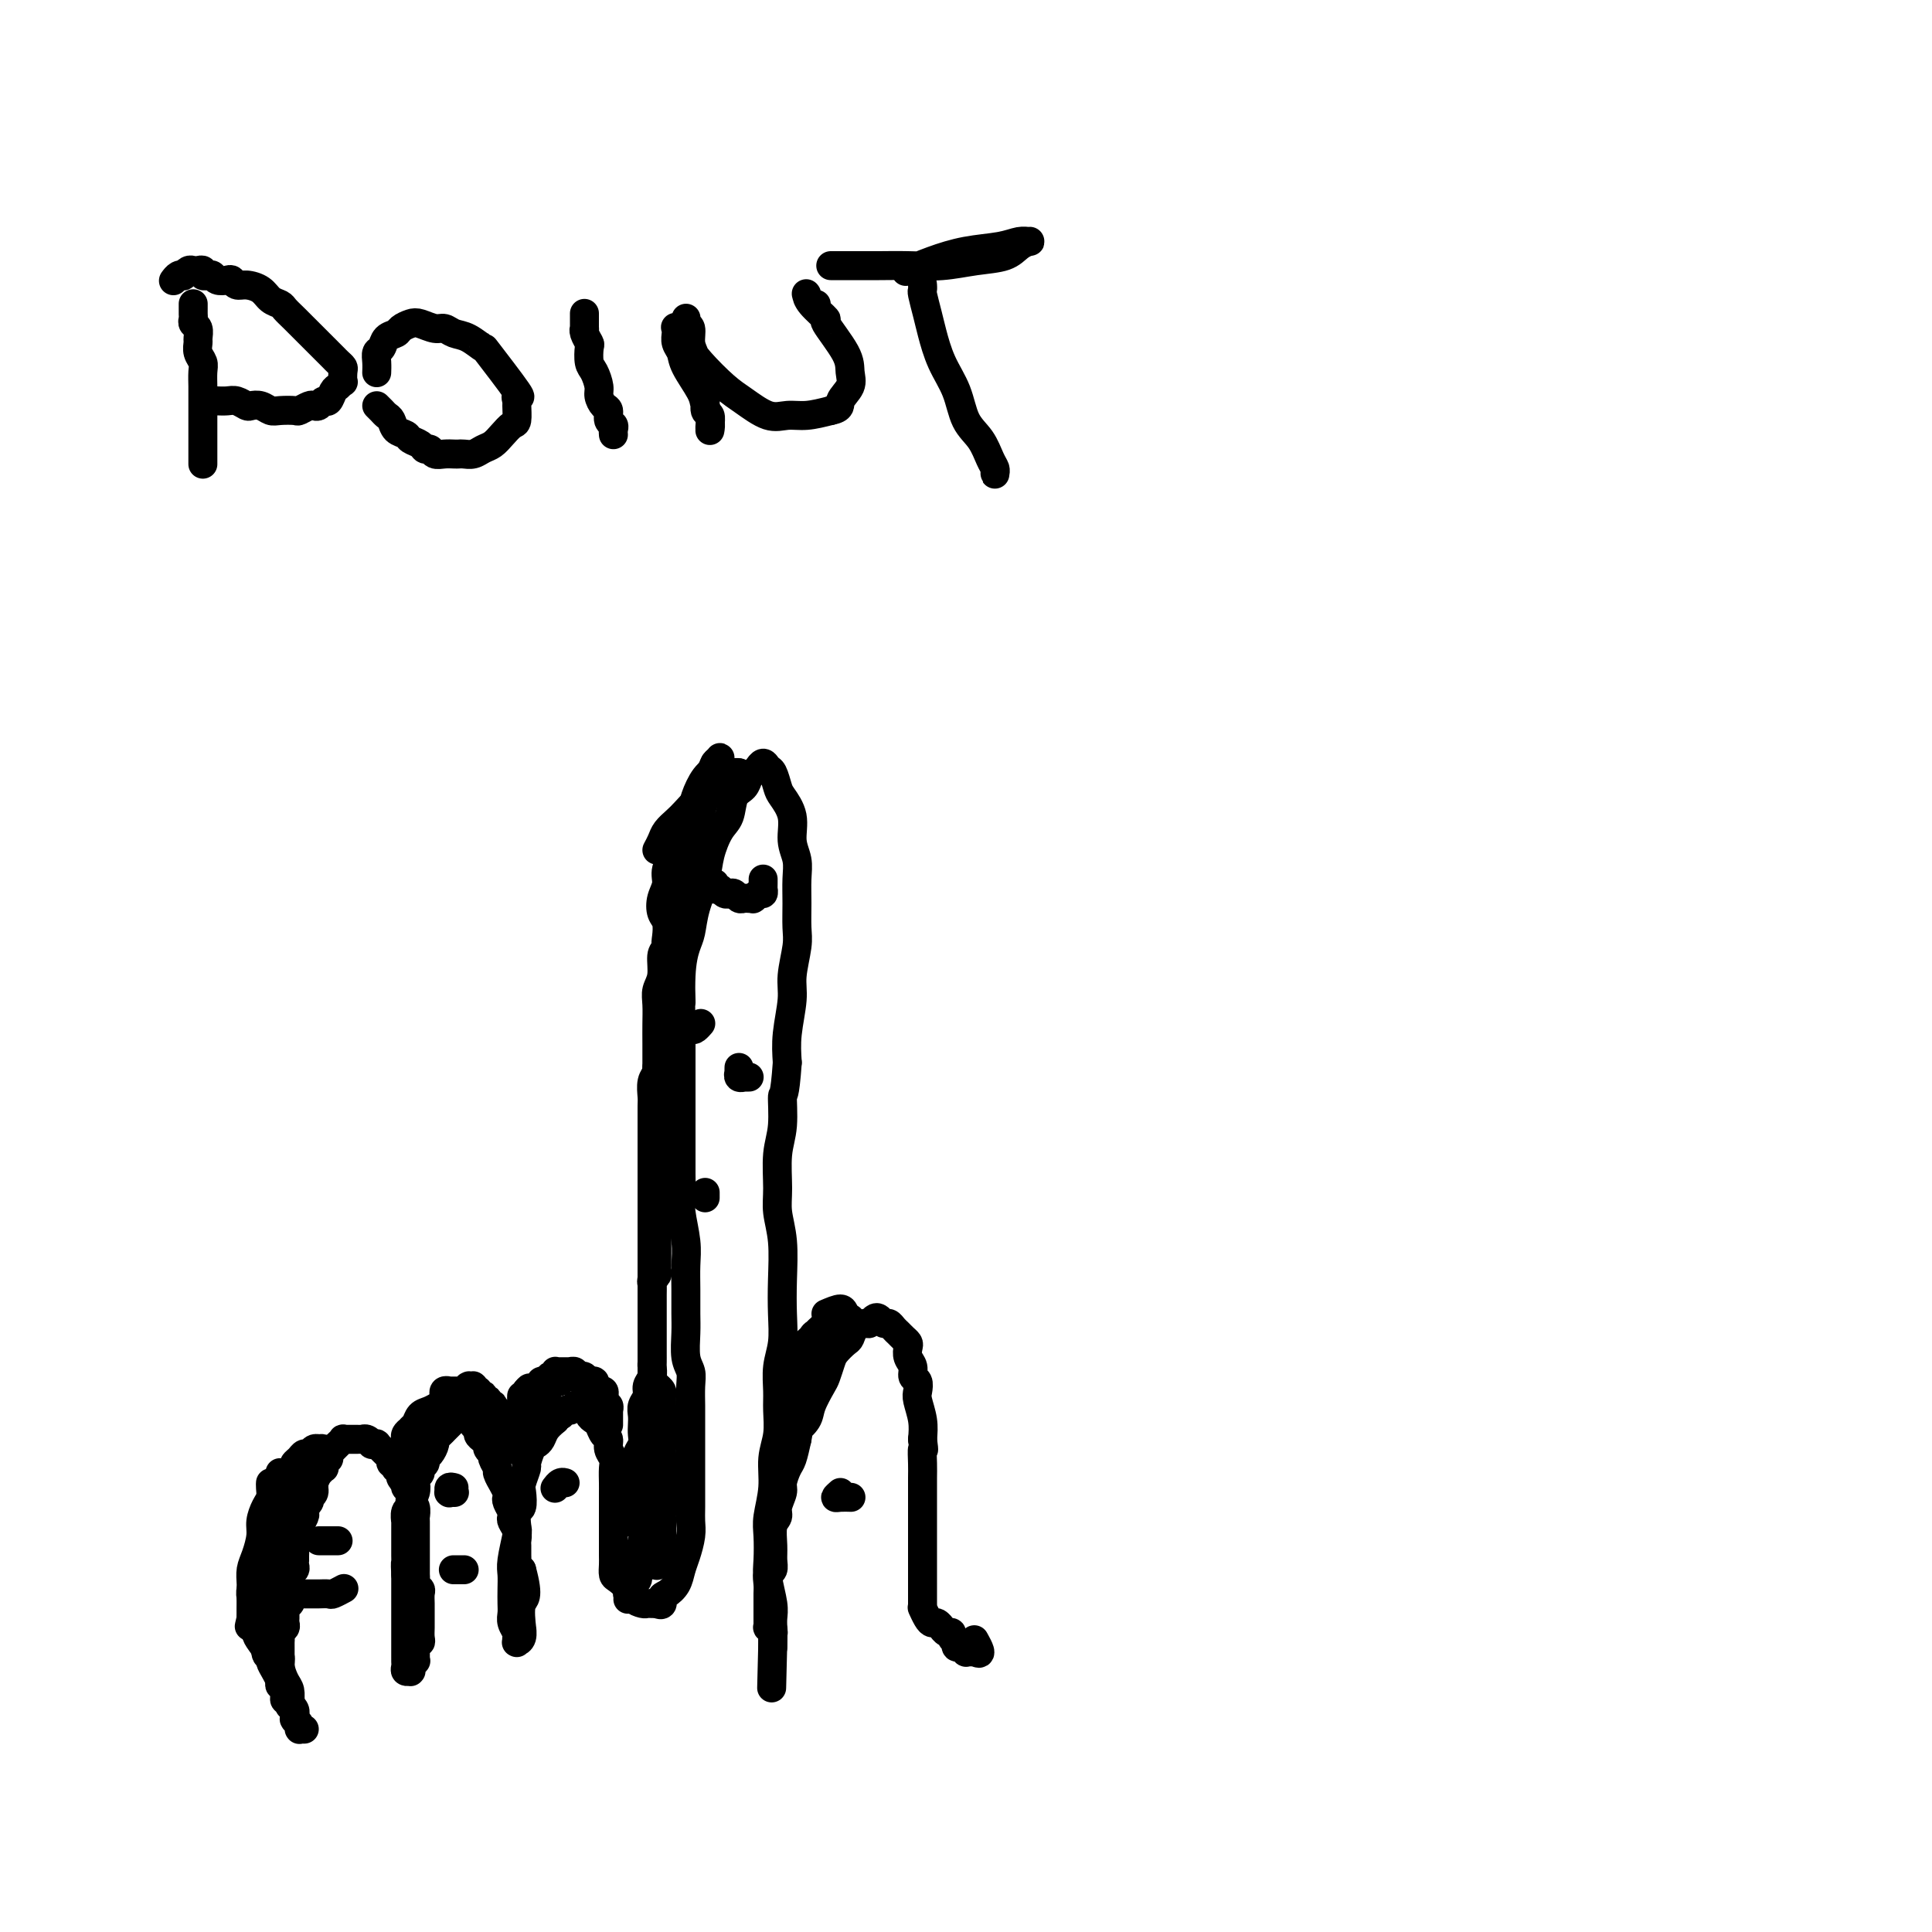 <svg viewBox='0 0 400 400' version='1.1' xmlns='http://www.w3.org/2000/svg' xmlns:xlink='http://www.w3.org/1999/xlink'><g fill='none' stroke='#000000' stroke-width='6' stroke-linecap='round' stroke-linejoin='round'><path d='M63,358c-0.425,0.006 -0.850,0.012 -1,0c-0.150,-0.012 -0.026,-0.042 0,0c0.026,0.042 -0.046,0.156 0,0c0.046,-0.156 0.208,-0.582 0,-1c-0.208,-0.418 -0.788,-0.829 -1,-1c-0.212,-0.171 -0.056,-0.101 0,0c0.056,0.101 0.011,0.233 0,0c-0.011,-0.233 0.011,-0.832 0,-1c-0.011,-0.168 -0.054,0.095 0,0c0.054,-0.095 0.207,-0.546 0,-1c-0.207,-0.454 -0.773,-0.909 -1,-1c-0.227,-0.091 -0.114,0.183 0,0c0.114,-0.183 0.228,-0.824 0,-1c-0.228,-0.176 -0.797,0.111 -1,0c-0.203,-0.111 -0.040,-0.621 0,-1c0.040,-0.379 -0.042,-0.627 0,-1c0.042,-0.373 0.207,-0.869 0,-1c-0.207,-0.131 -0.788,0.105 -1,0c-0.212,-0.105 -0.057,-0.549 0,-1c0.057,-0.451 0.015,-0.909 0,-1c-0.015,-0.091 -0.004,0.187 0,0c0.004,-0.187 0.001,-0.837 0,-1c-0.001,-0.163 -0.000,0.163 0,0c0.000,-0.163 0.000,-0.813 0,-1c-0.000,-0.187 -0.000,0.091 0,0c0.000,-0.091 0.000,-0.550 0,-1c-0.000,-0.450 0.000,-0.890 0,-1c-0.000,-0.110 -0.000,0.111 0,0c0.000,-0.111 0.000,-0.555 0,-1c-0.000,-0.445 -0.001,-0.893 0,-1c0.001,-0.107 0.004,0.126 0,0c-0.004,-0.126 -0.015,-0.611 0,-1c0.015,-0.389 0.057,-0.682 0,-1c-0.057,-0.318 -0.211,-0.663 0,-1c0.211,-0.337 0.789,-0.667 1,-1c0.211,-0.333 0.056,-0.667 0,-1c-0.056,-0.333 -0.011,-0.663 0,-1c0.011,-0.337 -0.011,-0.682 0,-1c0.011,-0.318 0.056,-0.610 0,-1c-0.056,-0.390 -0.211,-0.878 0,-1c0.211,-0.122 0.789,0.121 1,0c0.211,-0.121 0.057,-0.606 0,-1c-0.057,-0.394 -0.015,-0.697 0,-1c0.015,-0.303 0.003,-0.606 0,-1c-0.003,-0.394 0.003,-0.879 0,-1c-0.003,-0.121 -0.015,0.123 0,0c0.015,-0.123 0.057,-0.611 0,-1c-0.057,-0.389 -0.211,-0.678 0,-1c0.211,-0.322 0.789,-0.678 1,-1c0.211,-0.322 0.057,-0.611 0,-1c-0.057,-0.389 -0.016,-0.878 0,-1c0.016,-0.122 0.007,0.122 0,0c-0.007,-0.122 -0.012,-0.610 0,-1c0.012,-0.390 0.042,-0.682 0,-1c-0.042,-0.318 -0.155,-0.662 0,-1c0.155,-0.338 0.577,-0.669 1,-1'/><path d='M62,319c0.620,-4.285 0.170,-0.997 0,0c-0.170,0.997 -0.059,-0.296 0,-1c0.059,-0.704 0.067,-0.819 0,-1c-0.067,-0.181 -0.211,-0.430 0,-1c0.211,-0.570 0.775,-1.463 1,-2c0.225,-0.537 0.112,-0.718 0,-1c-0.112,-0.282 -0.222,-0.666 0,-1c0.222,-0.334 0.776,-0.617 1,-1c0.224,-0.383 0.117,-0.867 0,-1c-0.117,-0.133 -0.242,0.085 0,0c0.242,-0.085 0.853,-0.472 1,-1c0.147,-0.528 -0.171,-1.199 0,-2c0.171,-0.801 0.829,-1.734 1,-2c0.171,-0.266 -0.147,0.135 0,0c0.147,-0.135 0.757,-0.806 1,-1c0.243,-0.194 0.118,0.087 0,0c-0.118,-0.087 -0.229,-0.544 0,-1c0.229,-0.456 0.797,-0.910 1,-1c0.203,-0.090 0.041,0.186 0,0c-0.041,-0.186 0.041,-0.833 0,-1c-0.041,-0.167 -0.203,0.148 0,0c0.203,-0.148 0.773,-0.758 1,-1c0.227,-0.242 0.112,-0.116 0,0c-0.112,0.116 -0.222,0.224 0,0c0.222,-0.224 0.776,-0.778 1,-1c0.224,-0.222 0.117,-0.112 0,0c-0.117,0.112 -0.242,0.226 0,0c0.242,-0.226 0.853,-0.793 1,-1c0.147,-0.207 -0.171,-0.056 0,0c0.171,0.056 0.830,0.015 1,0c0.170,-0.015 -0.148,-0.004 0,0c0.148,0.004 0.762,0.001 1,0c0.238,-0.001 0.102,0.000 0,0c-0.102,-0.000 -0.168,-0.001 0,0c0.168,0.001 0.571,0.004 1,0c0.429,-0.004 0.884,-0.015 1,0c0.116,0.015 -0.109,0.057 0,0c0.109,-0.057 0.550,-0.212 1,0c0.450,0.212 0.909,0.793 1,1c0.091,0.207 -0.187,0.040 0,0c0.187,-0.040 0.839,0.046 1,0c0.161,-0.046 -0.168,-0.224 0,0c0.168,0.224 0.833,0.849 1,1c0.167,0.151 -0.165,-0.171 0,0c0.165,0.171 0.828,0.834 1,1c0.172,0.166 -0.146,-0.167 0,0c0.146,0.167 0.757,0.833 1,1c0.243,0.167 0.117,-0.167 0,0c-0.117,0.167 -0.224,0.833 0,1c0.224,0.167 0.778,-0.166 1,0c0.222,0.166 0.111,0.832 0,1c-0.111,0.168 -0.222,-0.161 0,0c0.222,0.161 0.778,0.813 1,1c0.222,0.187 0.111,-0.090 0,0c-0.111,0.090 -0.223,0.546 0,1c0.223,0.454 0.781,0.905 1,1c0.219,0.095 0.097,-0.167 0,0c-0.097,0.167 -0.171,0.762 0,1c0.171,0.238 0.585,0.119 1,0'/><path d='M85,308c1.393,1.786 0.377,1.251 0,1c-0.377,-0.251 -0.115,-0.217 0,0c0.115,0.217 0.083,0.618 0,1c-0.083,0.382 -0.219,0.747 0,1c0.219,0.253 0.791,0.395 1,1c0.209,0.605 0.056,1.672 0,2c-0.056,0.328 -0.015,-0.082 0,0c0.015,0.082 0.004,0.656 0,1c-0.004,0.344 -0.001,0.459 0,1c0.001,0.541 0.000,1.507 0,2c-0.000,0.493 -0.000,0.513 0,1c0.000,0.487 0.000,1.440 0,2c-0.000,0.560 -0.000,0.727 0,1c0.000,0.273 0.000,0.650 0,1c-0.000,0.350 -0.001,0.671 0,1c0.001,0.329 0.004,0.666 0,1c-0.004,0.334 -0.015,0.666 0,1c0.015,0.334 0.057,0.671 0,1c-0.057,0.329 -0.211,0.652 0,1c0.211,0.348 0.789,0.723 1,1c0.211,0.277 0.057,0.455 0,1c-0.057,0.545 -0.015,1.456 0,2c0.015,0.544 0.004,0.722 0,1c-0.004,0.278 -0.001,0.655 0,1c0.001,0.345 0.001,0.657 0,1c-0.001,0.343 -0.004,0.718 0,1c0.004,0.282 0.015,0.471 0,1c-0.015,0.529 -0.057,1.400 0,2c0.057,0.600 0.211,0.931 0,1c-0.211,0.069 -0.789,-0.122 -1,0c-0.211,0.122 -0.057,0.558 0,1c0.057,0.442 0.015,0.889 0,1c-0.015,0.111 -0.003,-0.115 0,0c0.003,0.115 -0.003,0.571 0,1c0.003,0.429 0.015,0.832 0,1c-0.015,0.168 -0.057,0.101 0,0c0.057,-0.101 0.211,-0.237 0,0c-0.211,0.237 -0.789,0.848 -1,1c-0.211,0.152 -0.057,-0.155 0,0c0.057,0.155 0.015,0.774 0,1c-0.015,0.226 -0.003,0.060 0,0c0.003,-0.060 -0.003,-0.015 0,0c0.003,0.015 0.015,0.001 0,0c-0.015,-0.001 -0.057,0.011 0,0c0.057,-0.011 0.211,-0.044 0,0c-0.211,0.044 -0.789,0.166 -1,0c-0.211,-0.166 -0.057,-0.621 0,-1c0.057,-0.379 0.015,-0.682 0,-1c-0.015,-0.318 -0.004,-0.653 0,-1c0.004,-0.347 0.001,-0.708 0,-1c-0.001,-0.292 -0.000,-0.515 0,-1c0.000,-0.485 0.000,-1.232 0,-2c-0.000,-0.768 -0.000,-1.555 0,-2c0.000,-0.445 0.000,-0.546 0,-1c-0.000,-0.454 -0.000,-1.260 0,-2c0.000,-0.740 0.000,-1.415 0,-2c-0.000,-0.585 -0.000,-1.081 0,-2c0.000,-0.919 0.000,-2.263 0,-3c-0.000,-0.737 -0.000,-0.869 0,-1'/><path d='M84,326c-0.155,-3.295 -0.041,-2.033 0,-2c0.041,0.033 0.011,-1.162 0,-2c-0.011,-0.838 -0.003,-1.319 0,-2c0.003,-0.681 -0.000,-1.562 0,-2c0.000,-0.438 0.004,-0.431 0,-1c-0.004,-0.569 -0.015,-1.712 0,-2c0.015,-0.288 0.056,0.278 0,0c-0.056,-0.278 -0.207,-1.401 0,-2c0.207,-0.599 0.774,-0.675 1,-1c0.226,-0.325 0.112,-0.899 0,-1c-0.112,-0.101 -0.222,0.271 0,0c0.222,-0.271 0.776,-1.186 1,-2c0.224,-0.814 0.116,-1.527 0,-2c-0.116,-0.473 -0.242,-0.704 0,-1c0.242,-0.296 0.852,-0.656 1,-1c0.148,-0.344 -0.167,-0.673 0,-1c0.167,-0.327 0.814,-0.651 1,-1c0.186,-0.349 -0.091,-0.723 0,-1c0.091,-0.277 0.550,-0.456 1,-1c0.450,-0.544 0.890,-1.451 1,-2c0.110,-0.549 -0.112,-0.738 0,-1c0.112,-0.262 0.556,-0.596 1,-1c0.444,-0.404 0.888,-0.878 1,-1c0.112,-0.122 -0.110,0.107 0,0c0.110,-0.107 0.550,-0.551 1,-1c0.450,-0.449 0.909,-0.905 1,-1c0.091,-0.095 -0.187,0.171 0,0c0.187,-0.171 0.838,-0.777 1,-1c0.162,-0.223 -0.167,-0.061 0,0c0.167,0.061 0.828,0.020 1,0c0.172,-0.020 -0.146,-0.020 0,0c0.146,0.020 0.756,0.061 1,0c0.244,-0.061 0.122,-0.224 0,0c-0.122,0.224 -0.244,0.833 0,1c0.244,0.167 0.853,-0.110 1,0c0.147,0.110 -0.167,0.607 0,1c0.167,0.393 0.814,0.683 1,1c0.186,0.317 -0.090,0.663 0,1c0.090,0.337 0.545,0.667 1,1c0.455,0.333 0.911,0.671 1,1c0.089,0.329 -0.187,0.650 0,1c0.187,0.350 0.839,0.729 1,1c0.161,0.271 -0.168,0.435 0,1c0.168,0.565 0.833,1.531 1,2c0.167,0.469 -0.165,0.440 0,1c0.165,0.560 0.828,1.707 1,2c0.172,0.293 -0.146,-0.269 0,0c0.146,0.269 0.757,1.367 1,2c0.243,0.633 0.117,0.799 0,1c-0.117,0.201 -0.224,0.438 0,1c0.224,0.562 0.778,1.450 1,2c0.222,0.550 0.112,0.762 0,1c-0.112,0.238 -0.226,0.501 0,1c0.226,0.499 0.793,1.233 1,2c0.207,0.767 0.055,1.568 0,2c-0.055,0.432 -0.012,0.497 0,1c0.012,0.503 -0.007,1.444 0,2c0.007,0.556 0.040,0.727 0,1c-0.040,0.273 -0.154,0.650 0,1c0.154,0.350 0.577,0.675 1,1'/><path d='M108,325c1.701,6.225 0.452,5.787 0,7c-0.452,1.213 -0.107,4.076 0,5c0.107,0.924 -0.024,-0.092 0,0c0.024,0.092 0.203,1.294 0,2c-0.203,0.706 -0.787,0.918 -1,1c-0.213,0.082 -0.056,0.034 0,0c0.056,-0.034 0.011,-0.053 0,0c-0.011,0.053 0.011,0.180 0,0c-0.011,-0.180 -0.056,-0.666 0,-1c0.056,-0.334 0.211,-0.515 0,-1c-0.211,-0.485 -0.788,-1.274 -1,-2c-0.212,-0.726 -0.058,-1.388 0,-2c0.058,-0.612 0.019,-1.173 0,-2c-0.019,-0.827 -0.019,-1.921 0,-3c0.019,-1.079 0.057,-2.142 0,-3c-0.057,-0.858 -0.208,-1.509 0,-3c0.208,-1.491 0.774,-3.821 1,-5c0.226,-1.179 0.112,-1.206 0,-2c-0.112,-0.794 -0.222,-2.353 0,-3c0.222,-0.647 0.777,-0.381 1,-1c0.223,-0.619 0.115,-2.124 0,-3c-0.115,-0.876 -0.238,-1.124 0,-2c0.238,-0.876 0.838,-2.381 1,-3c0.162,-0.619 -0.112,-0.354 0,-1c0.112,-0.646 0.610,-2.203 1,-3c0.390,-0.797 0.672,-0.832 1,-1c0.328,-0.168 0.704,-0.468 1,-1c0.296,-0.532 0.513,-1.295 1,-2c0.487,-0.705 1.243,-1.353 2,-2'/><path d='M115,294c1.416,-3.101 0.957,-1.354 1,-1c0.043,0.354 0.589,-0.686 1,-1c0.411,-0.314 0.689,0.097 1,0c0.311,-0.097 0.657,-0.703 1,-1c0.343,-0.297 0.683,-0.287 1,0c0.317,0.287 0.610,0.849 1,1c0.390,0.151 0.878,-0.110 1,0c0.122,0.110 -0.121,0.592 0,1c0.121,0.408 0.606,0.742 1,1c0.394,0.258 0.698,0.439 1,1c0.302,0.561 0.603,1.500 1,2c0.397,0.500 0.891,0.560 1,1c0.109,0.440 -0.167,1.258 0,2c0.167,0.742 0.777,1.406 1,2c0.223,0.594 0.060,1.117 0,2c-0.060,0.883 -0.016,2.126 0,3c0.016,0.874 0.004,1.377 0,2c-0.004,0.623 -0.001,1.364 0,2c0.001,0.636 0.000,1.167 0,2c-0.000,0.833 -0.001,1.967 0,3c0.001,1.033 0.002,1.964 0,3c-0.002,1.036 -0.008,2.178 0,3c0.008,0.822 0.028,1.323 0,2c-0.028,0.677 -0.106,1.530 0,2c0.106,0.470 0.396,0.557 1,1c0.604,0.443 1.524,1.243 2,2c0.476,0.757 0.509,1.471 1,2c0.491,0.529 1.441,0.874 2,1c0.559,0.126 0.727,0.034 1,0c0.273,-0.034 0.649,-0.010 1,0c0.351,0.010 0.675,0.005 1,0'/><path d='M136,332c1.587,0.740 1.055,-0.408 1,-1c-0.055,-0.592 0.367,-0.626 1,-1c0.633,-0.374 1.476,-1.087 2,-2c0.524,-0.913 0.729,-2.027 1,-3c0.271,-0.973 0.609,-1.805 1,-3c0.391,-1.195 0.837,-2.752 1,-4c0.163,-1.248 0.044,-2.186 0,-3c-0.044,-0.814 -0.012,-1.503 0,-3c0.012,-1.497 0.003,-3.801 0,-5c-0.003,-1.199 -0.001,-1.292 0,-2c0.001,-0.708 -0.000,-2.030 0,-3c0.000,-0.970 0.001,-1.586 0,-3c-0.001,-1.414 -0.004,-3.626 0,-5c0.004,-1.374 0.015,-1.911 0,-3c-0.015,-1.089 -0.057,-2.730 0,-4c0.057,-1.270 0.211,-2.169 0,-3c-0.211,-0.831 -0.789,-1.593 -1,-3c-0.211,-1.407 -0.056,-3.459 0,-5c0.056,-1.541 0.011,-2.572 0,-4c-0.011,-1.428 0.011,-3.252 0,-5c-0.011,-1.748 -0.056,-3.418 0,-5c0.056,-1.582 0.211,-3.076 0,-5c-0.211,-1.924 -0.789,-4.278 -1,-6c-0.211,-1.722 -0.057,-2.812 0,-4c0.057,-1.188 0.015,-2.473 0,-4c-0.015,-1.527 -0.004,-3.296 0,-5c0.004,-1.704 0.001,-3.343 0,-5c-0.001,-1.657 -0.000,-3.331 0,-5c0.000,-1.669 0.000,-3.334 0,-5c-0.000,-1.666 -0.000,-3.333 0,-5c0.000,-1.667 0.000,-3.333 0,-5'/><path d='M141,213c-0.297,-17.388 -0.039,-8.358 0,-6c0.039,2.358 -0.140,-1.958 0,-5c0.140,-3.042 0.600,-4.812 1,-6c0.400,-1.188 0.740,-1.796 1,-3c0.260,-1.204 0.441,-3.006 1,-5c0.559,-1.994 1.497,-4.180 2,-6c0.503,-1.820 0.572,-3.274 1,-5c0.428,-1.726 1.214,-3.723 2,-5c0.786,-1.277 1.572,-1.833 2,-3c0.428,-1.167 0.497,-2.944 1,-4c0.503,-1.056 1.440,-1.392 2,-2c0.560,-0.608 0.741,-1.488 1,-2c0.259,-0.512 0.594,-0.655 1,-1c0.406,-0.345 0.882,-0.890 1,-1c0.118,-0.110 -0.123,0.215 0,0c0.123,-0.215 0.609,-0.971 1,-1c0.391,-0.029 0.687,0.669 1,1c0.313,0.331 0.643,0.297 1,1c0.357,0.703 0.740,2.144 1,3c0.260,0.856 0.395,1.126 1,2c0.605,0.874 1.679,2.350 2,4c0.321,1.650 -0.110,3.474 0,5c0.110,1.526 0.763,2.755 1,4c0.237,1.245 0.060,2.507 0,4c-0.060,1.493 -0.001,3.218 0,5c0.001,1.782 -0.056,3.619 0,5c0.056,1.381 0.225,2.304 0,4c-0.225,1.696 -0.844,4.166 -1,6c-0.156,1.834 0.150,3.032 0,5c-0.150,1.968 -0.757,4.705 -1,7c-0.243,2.295 -0.121,4.147 0,6'/><path d='M163,220c-0.552,7.790 -0.934,6.266 -1,7c-0.066,0.734 0.182,3.726 0,6c-0.182,2.274 -0.795,3.831 -1,6c-0.205,2.169 -0.003,4.949 0,7c0.003,2.051 -0.194,3.374 0,5c0.194,1.626 0.780,3.557 1,6c0.220,2.443 0.073,5.399 0,8c-0.073,2.601 -0.072,4.848 0,7c0.072,2.152 0.217,4.210 0,6c-0.217,1.790 -0.794,3.313 -1,5c-0.206,1.687 -0.040,3.537 0,5c0.040,1.463 -0.046,2.537 0,4c0.046,1.463 0.222,3.313 0,5c-0.222,1.687 -0.844,3.210 -1,5c-0.156,1.790 0.153,3.845 0,6c-0.153,2.155 -0.769,4.408 -1,6c-0.231,1.592 -0.076,2.524 0,4c0.076,1.476 0.073,3.498 0,5c-0.073,1.502 -0.216,2.486 0,4c0.216,1.514 0.790,3.558 1,5c0.210,1.442 0.056,2.280 0,3c-0.056,0.720 -0.015,1.321 0,2c0.015,0.679 0.004,1.436 0,2c-0.004,0.564 -0.001,0.936 0,1c0.001,0.064 0.000,-0.179 0,0c-0.000,0.179 -0.000,0.781 0,1c0.000,0.219 0.000,0.056 0,0c-0.000,-0.056 -0.000,-0.005 0,0c0.000,0.005 0.000,-0.037 0,0c-0.000,0.037 -0.000,0.153 0,0c0.000,-0.153 0.000,-0.577 0,-1'/><path d='M160,340c-0.464,18.564 -0.124,4.975 0,0c0.124,-4.975 0.033,-1.337 0,0c-0.033,1.337 -0.009,0.373 0,0c0.009,-0.373 0.002,-0.157 0,0c-0.002,0.157 0.000,0.253 0,0c-0.000,-0.253 -0.004,-0.856 0,-1c0.004,-0.144 0.015,0.173 0,0c-0.015,-0.173 -0.057,-0.834 0,-1c0.057,-0.166 0.211,0.163 0,0c-0.211,-0.163 -0.789,-0.816 -1,-1c-0.211,-0.184 -0.057,0.103 0,0c0.057,-0.103 0.015,-0.594 0,-1c-0.015,-0.406 -0.004,-0.727 0,-1c0.004,-0.273 -0.000,-0.497 0,-1c0.000,-0.503 0.004,-1.286 0,-2c-0.004,-0.714 -0.015,-1.360 0,-2c0.015,-0.640 0.057,-1.275 0,-2c-0.057,-0.725 -0.212,-1.538 0,-2c0.212,-0.462 0.793,-0.571 1,-1c0.207,-0.429 0.040,-1.178 0,-2c-0.040,-0.822 0.046,-1.719 0,-3c-0.046,-1.281 -0.223,-2.947 0,-4c0.223,-1.053 0.847,-1.494 1,-2c0.153,-0.506 -0.166,-1.079 0,-2c0.166,-0.921 0.818,-2.192 1,-3c0.182,-0.808 -0.106,-1.155 0,-2c0.106,-0.845 0.605,-2.189 1,-3c0.395,-0.811 0.684,-1.089 1,-2c0.316,-0.911 0.658,-2.456 1,-4'/><path d='M165,298c0.661,-3.149 -0.188,-2.022 0,-2c0.188,0.022 1.413,-1.062 2,-2c0.587,-0.938 0.538,-1.732 1,-3c0.462,-1.268 1.437,-3.012 2,-4c0.563,-0.988 0.714,-1.219 1,-2c0.286,-0.781 0.705,-2.111 1,-3c0.295,-0.889 0.464,-1.339 1,-2c0.536,-0.661 1.439,-1.535 2,-2c0.561,-0.465 0.780,-0.520 1,-1c0.220,-0.480 0.440,-1.383 1,-2c0.560,-0.617 1.459,-0.946 2,-1c0.541,-0.054 0.722,0.167 1,0c0.278,-0.167 0.652,-0.721 1,-1c0.348,-0.279 0.671,-0.282 1,0c0.329,0.282 0.665,0.849 1,1c0.335,0.151 0.668,-0.114 1,0c0.332,0.114 0.664,0.607 1,1c0.336,0.393 0.677,0.686 1,1c0.323,0.314 0.626,0.650 1,1c0.374,0.350 0.817,0.714 1,1c0.183,0.286 0.105,0.496 0,1c-0.105,0.504 -0.238,1.304 0,2c0.238,0.696 0.847,1.287 1,2c0.153,0.713 -0.152,1.548 0,2c0.152,0.452 0.759,0.522 1,1c0.241,0.478 0.116,1.365 0,2c-0.116,0.635 -0.224,1.017 0,2c0.224,0.983 0.778,2.567 1,4c0.222,1.433 0.111,2.717 0,4'/><path d='M191,298c0.464,3.399 0.124,1.896 0,2c-0.124,0.104 -0.033,1.816 0,3c0.033,1.184 0.009,1.839 0,3c-0.009,1.161 -0.002,2.828 0,4c0.002,1.172 0.001,1.850 0,3c-0.001,1.150 -0.000,2.772 0,4c0.000,1.228 0.000,2.063 0,3c-0.000,0.937 -0.000,1.978 0,3c0.000,1.022 0.000,2.026 0,3c-0.000,0.974 -0.001,1.920 0,2c0.001,0.080 0.003,-0.704 0,0c-0.003,0.704 -0.012,2.897 0,4c0.012,1.103 0.044,1.118 0,1c-0.044,-0.118 -0.166,-0.367 0,0c0.166,0.367 0.618,1.351 1,2c0.382,0.649 0.693,0.962 1,1c0.307,0.038 0.608,-0.201 1,0c0.392,0.201 0.875,0.841 1,1c0.125,0.159 -0.106,-0.164 0,0c0.106,0.164 0.550,0.813 1,1c0.450,0.187 0.904,-0.090 1,0c0.096,0.090 -0.168,0.545 0,1c0.168,0.455 0.767,0.910 1,1c0.233,0.090 0.100,-0.186 0,0c-0.100,0.186 -0.166,0.835 0,1c0.166,0.165 0.566,-0.152 1,0c0.434,0.152 0.904,0.773 1,1c0.096,0.227 -0.180,0.061 0,0c0.180,-0.061 0.818,-0.016 1,0c0.182,0.016 -0.091,0.005 0,0c0.091,-0.005 0.545,-0.002 1,0'/><path d='M202,342c1.711,1.111 0.489,-1.111 0,-2c-0.489,-0.889 -0.244,-0.444 0,0'/><path d='M147,183c0.423,0.002 0.846,0.004 1,0c0.154,-0.004 0.040,-0.015 0,0c-0.040,0.015 -0.007,0.057 0,0c0.007,-0.057 -0.012,-0.211 0,0c0.012,0.211 0.056,0.789 0,1c-0.056,0.211 -0.212,0.056 0,0c0.212,-0.056 0.792,-0.011 1,0c0.208,0.011 0.045,-0.011 0,0c-0.045,0.011 0.029,0.054 0,0c-0.029,-0.054 -0.163,-0.207 0,0c0.163,0.207 0.621,0.773 1,1c0.379,0.227 0.679,0.113 1,0c0.321,-0.113 0.664,-0.226 1,0c0.336,0.226 0.665,0.792 1,1c0.335,0.208 0.678,0.057 1,0c0.322,-0.057 0.625,-0.019 1,0c0.375,0.019 0.822,0.020 1,0c0.178,-0.020 0.086,-0.062 0,0c-0.086,0.062 -0.167,0.228 0,0c0.167,-0.228 0.581,-0.848 1,-1c0.419,-0.152 0.844,0.166 1,0c0.156,-0.166 0.042,-0.815 0,-1c-0.042,-0.185 -0.011,0.094 0,0c0.011,-0.094 0.003,-0.561 0,-1c-0.003,-0.439 -0.001,-0.850 0,-1c0.001,-0.150 0.000,-0.040 0,0c-0.000,0.040 -0.000,0.011 0,0c0.000,-0.011 0.000,-0.003 0,0c-0.000,0.003 -0.000,0.001 0,0c0.000,-0.001 0.000,-0.000 0,0c-0.000,0.000 -0.000,0.000 0,0'/><path d='M66,319c0.332,0.000 0.663,0.000 1,0c0.337,0.000 0.679,0.000 1,0c0.321,0.000 0.622,-0.000 1,0c0.378,0.000 0.833,0.000 1,0c0.167,0.000 0.045,0.000 0,0c-0.045,0.000 -0.013,0.000 0,0c0.013,0.000 0.006,0.000 0,0'/><path d='M63,330c0.325,0.001 0.649,0.001 1,0c0.351,-0.001 0.728,-0.004 1,0c0.272,0.004 0.437,0.015 1,0c0.563,-0.015 1.522,-0.056 2,0c0.478,0.056 0.475,0.207 1,0c0.525,-0.207 1.579,-0.774 2,-1c0.421,-0.226 0.211,-0.113 0,0'/><path d='M94,308c-0.423,-0.113 -0.846,-0.226 -1,0c-0.154,0.226 -0.037,0.793 0,1c0.037,0.207 -0.004,0.056 0,0c0.004,-0.056 0.054,-0.015 0,0c-0.054,0.015 -0.210,0.004 0,0c0.210,-0.004 0.787,-0.001 1,0c0.213,0.001 0.061,0.000 0,0c-0.061,-0.000 -0.030,-0.000 0,0'/><path d='M94,325c-0.121,0.000 -0.243,0.000 0,0c0.243,0.000 0.850,0.000 1,0c0.150,0.000 -0.156,0.000 0,0c0.156,0.000 0.773,0.000 1,0c0.227,0.000 0.065,0.000 0,0c-0.065,0.000 -0.032,0.000 0,0'/><path d='M115,308c-0.083,0.113 -0.166,0.226 0,0c0.166,-0.226 0.581,-0.793 1,-1c0.419,-0.207 0.844,-0.056 1,0c0.156,0.056 0.045,0.016 0,0c-0.045,-0.016 -0.022,-0.008 0,0'/><path d='M174,309c-0.475,0.423 -0.951,0.845 -1,1c-0.049,0.155 0.327,0.041 1,0c0.673,-0.041 1.643,-0.011 2,0c0.357,0.011 0.102,0.003 0,0c-0.102,-0.003 -0.051,-0.002 0,0'/><path d='M142,212c0.024,0.028 0.049,0.056 0,0c-0.049,-0.056 -0.171,-0.197 0,0c0.171,0.197 0.633,0.733 1,1c0.367,0.267 0.637,0.264 1,0c0.363,-0.264 0.818,-0.790 1,-1c0.182,-0.210 0.091,-0.105 0,0'/><path d='M153,221c-0.009,0.453 -0.017,0.906 0,1c0.017,0.094 0.061,-0.171 0,0c-0.061,0.171 -0.227,0.778 0,1c0.227,0.222 0.845,0.060 1,0c0.155,-0.060 -0.154,-0.016 0,0c0.154,0.016 0.772,0.004 1,0c0.228,-0.004 0.065,-0.001 0,0c-0.065,0.001 -0.033,0.001 0,0'/><path d='M146,247c0.000,0.533 0.000,1.067 0,1c0.000,-0.067 0.000,-0.733 0,-1c0.000,-0.267 0.000,-0.133 0,0'/><path d='M40,63c-0.000,0.032 -0.000,0.064 0,0c0.000,-0.064 0.000,-0.225 0,0c-0.000,0.225 -0.001,0.834 0,1c0.001,0.166 0.004,-0.111 0,0c-0.004,0.111 -0.015,0.611 0,1c0.015,0.389 0.057,0.667 0,1c-0.057,0.333 -0.212,0.722 0,1c0.212,0.278 0.793,0.445 1,1c0.207,0.555 0.041,1.499 0,2c-0.041,0.501 0.041,0.561 0,1c-0.041,0.439 -0.207,1.258 0,2c0.207,0.742 0.788,1.406 1,2c0.212,0.594 0.057,1.119 0,2c-0.057,0.881 -0.015,2.119 0,3c0.015,0.881 0.004,1.406 0,2c-0.004,0.594 -0.001,1.259 0,2c0.001,0.741 0.000,1.560 0,2c-0.000,0.440 -0.000,0.503 0,1c0.000,0.497 0.000,1.428 0,2c-0.000,0.572 -0.000,0.784 0,1c0.000,0.216 0.000,0.435 0,1c-0.000,0.565 -0.000,1.476 0,2c0.000,0.524 0.000,0.662 0,1c-0.000,0.338 -0.000,0.875 0,1c0.000,0.125 0.000,-0.162 0,0c-0.000,0.162 -0.000,0.774 0,1c0.000,0.226 0.000,0.064 0,0c-0.000,-0.064 -0.000,-0.032 0,0'/><path d='M36,58c-0.081,0.111 -0.162,0.222 0,0c0.162,-0.222 0.568,-0.778 1,-1c0.432,-0.222 0.889,-0.112 1,0c0.111,0.112 -0.124,0.225 0,0c0.124,-0.225 0.607,-0.789 1,-1c0.393,-0.211 0.697,-0.070 1,0c0.303,0.070 0.606,0.070 1,0c0.394,-0.070 0.878,-0.211 1,0c0.122,0.211 -0.118,0.775 0,1c0.118,0.225 0.595,0.112 1,0c0.405,-0.112 0.738,-0.222 1,0c0.262,0.222 0.453,0.777 1,1c0.547,0.223 1.449,0.114 2,0c0.551,-0.114 0.752,-0.234 1,0c0.248,0.234 0.543,0.822 1,1c0.457,0.178 1.078,-0.055 2,0c0.922,0.055 2.147,0.398 3,1c0.853,0.602 1.334,1.463 2,2c0.666,0.537 1.516,0.749 2,1c0.484,0.251 0.602,0.539 1,1c0.398,0.461 1.076,1.093 2,2c0.924,0.907 2.093,2.088 3,3c0.907,0.912 1.552,1.554 2,2c0.448,0.446 0.698,0.697 1,1c0.302,0.303 0.655,0.657 1,1c0.345,0.343 0.681,0.674 1,1c0.319,0.326 0.622,0.647 1,1c0.378,0.353 0.830,0.739 1,1c0.170,0.261 0.057,0.397 0,1c-0.057,0.603 -0.057,1.672 0,2c0.057,0.328 0.170,-0.085 0,0c-0.170,0.085 -0.623,0.667 -1,1c-0.377,0.333 -0.679,0.415 -1,1c-0.321,0.585 -0.662,1.672 -1,2c-0.338,0.328 -0.672,-0.105 -1,0c-0.328,0.105 -0.649,0.746 -1,1c-0.351,0.254 -0.731,0.120 -1,0c-0.269,-0.120 -0.428,-0.227 -1,0c-0.572,0.227 -1.556,0.789 -2,1c-0.444,0.211 -0.346,0.070 -1,0c-0.654,-0.070 -2.058,-0.070 -3,0c-0.942,0.070 -1.421,0.211 -2,0c-0.579,-0.211 -1.257,-0.775 -2,-1c-0.743,-0.225 -1.551,-0.113 -2,0c-0.449,0.113 -0.540,0.226 -1,0c-0.460,-0.226 -1.290,-0.793 -2,-1c-0.710,-0.207 -1.301,-0.056 -2,0c-0.699,0.056 -1.508,0.015 -2,0c-0.492,-0.015 -0.668,-0.004 -1,0c-0.332,0.004 -0.821,0.001 -1,0c-0.179,-0.001 -0.048,-0.000 0,0c0.048,0.000 0.013,0.000 0,0c-0.013,-0.000 -0.003,-0.000 0,0c0.003,0.000 0.001,0.000 0,0c-0.001,-0.000 -0.000,-0.000 0,0'/><path d='M78,84c0.336,0.325 0.671,0.650 1,1c0.329,0.350 0.650,0.724 1,1c0.350,0.276 0.727,0.455 1,1c0.273,0.545 0.440,1.457 1,2c0.560,0.543 1.512,0.719 2,1c0.488,0.281 0.511,0.668 1,1c0.489,0.332 1.443,0.611 2,1c0.557,0.389 0.716,0.889 1,1c0.284,0.111 0.692,-0.166 1,0c0.308,0.166 0.515,0.776 1,1c0.485,0.224 1.246,0.061 2,0c0.754,-0.061 1.500,-0.019 2,0c0.500,0.019 0.753,0.017 1,0c0.247,-0.017 0.489,-0.049 1,0c0.511,0.049 1.292,0.177 2,0c0.708,-0.177 1.342,-0.661 2,-1c0.658,-0.339 1.339,-0.532 2,-1c0.661,-0.468 1.302,-1.210 2,-2c0.698,-0.790 1.453,-1.628 2,-2c0.547,-0.372 0.884,-0.278 1,-1c0.116,-0.722 0.009,-2.262 0,-3c-0.009,-0.738 0.081,-0.676 0,-1c-0.081,-0.324 -0.332,-1.036 0,-1c0.332,0.036 1.246,0.820 0,-1c-1.246,-1.820 -4.652,-6.243 -6,-8c-1.348,-1.757 -0.639,-0.848 -1,-1c-0.361,-0.152 -1.791,-1.365 -3,-2c-1.209,-0.635 -2.196,-0.693 -3,-1c-0.804,-0.307 -1.424,-0.864 -2,-1c-0.576,-0.136 -1.109,0.149 -2,0c-0.891,-0.149 -2.140,-0.732 -3,-1c-0.860,-0.268 -1.329,-0.223 -2,0c-0.671,0.223 -1.542,0.622 -2,1c-0.458,0.378 -0.501,0.734 -1,1c-0.499,0.266 -1.454,0.443 -2,1c-0.546,0.557 -0.682,1.495 -1,2c-0.318,0.505 -0.817,0.579 -1,1c-0.183,0.421 -0.049,1.190 0,2c0.049,0.810 0.014,1.660 0,2c-0.014,0.340 -0.007,0.170 0,0'/><path d='M121,65c0.000,-0.009 0.000,-0.019 0,0c-0.000,0.019 -0.000,0.065 0,0c0.000,-0.065 0.000,-0.242 0,0c-0.000,0.242 -0.001,0.904 0,1c0.001,0.096 0.004,-0.373 0,0c-0.004,0.373 -0.015,1.590 0,2c0.015,0.410 0.056,0.015 0,0c-0.056,-0.015 -0.208,0.351 0,1c0.208,0.649 0.778,1.581 1,2c0.222,0.419 0.097,0.324 0,1c-0.097,0.676 -0.167,2.121 0,3c0.167,0.879 0.571,1.190 1,2c0.429,0.810 0.885,2.119 1,3c0.115,0.881 -0.109,1.335 0,2c0.109,0.665 0.551,1.540 1,2c0.449,0.460 0.905,0.505 1,1c0.095,0.495 -0.171,1.439 0,2c0.171,0.561 0.778,0.739 1,1c0.222,0.261 0.060,0.606 0,1c-0.060,0.394 -0.016,0.838 0,1c0.016,0.162 0.004,0.044 0,0c-0.004,-0.044 -0.001,-0.012 0,0c0.001,0.012 0.001,0.006 0,0'/><path d='M142,66c0.032,-0.103 0.064,-0.205 0,0c-0.064,0.205 -0.225,0.718 0,1c0.225,0.282 0.835,0.333 1,1c0.165,0.667 -0.114,1.951 0,3c0.114,1.049 0.623,1.863 1,3c0.377,1.137 0.623,2.599 1,4c0.377,1.401 0.886,2.743 1,4c0.114,1.257 -0.166,2.428 0,3c0.166,0.572 0.776,0.545 1,1c0.224,0.455 0.060,1.391 0,2c-0.060,0.609 -0.015,0.890 0,1c0.015,0.110 0.001,0.048 0,0c-0.001,-0.048 0.013,-0.083 0,0c-0.013,0.083 -0.053,0.283 0,0c0.053,-0.283 0.197,-1.048 0,-2c-0.197,-0.952 -0.736,-2.089 -1,-3c-0.264,-0.911 -0.253,-1.595 -1,-3c-0.747,-1.405 -2.253,-3.529 -3,-5c-0.747,-1.471 -0.736,-2.288 -1,-3c-0.264,-0.712 -0.804,-1.317 -1,-2c-0.196,-0.683 -0.047,-1.442 0,-2c0.047,-0.558 -0.009,-0.913 0,-1c0.009,-0.087 0.081,0.095 0,0c-0.081,-0.095 -0.316,-0.466 0,0c0.316,0.466 1.182,1.768 2,3c0.818,1.232 1.586,2.393 3,4c1.414,1.607 3.472,3.661 5,5c1.528,1.339 2.525,1.964 4,3c1.475,1.036 3.426,2.484 5,3c1.574,0.516 2.770,0.100 4,0c1.230,-0.100 2.494,0.114 4,0c1.506,-0.114 3.253,-0.557 5,-1'/><path d='M172,85c2.342,-0.464 1.698,-1.124 2,-2c0.302,-0.876 1.552,-1.970 2,-3c0.448,-1.030 0.096,-1.998 0,-3c-0.096,-1.002 0.065,-2.038 -1,-4c-1.065,-1.962 -3.357,-4.851 -4,-6c-0.643,-1.149 0.363,-0.559 0,-1c-0.363,-0.441 -2.094,-1.915 -3,-3c-0.906,-1.085 -0.985,-1.783 -1,-2c-0.015,-0.217 0.035,0.047 0,0c-0.035,-0.047 -0.154,-0.404 0,0c0.154,0.404 0.580,1.570 1,2c0.420,0.430 0.834,0.123 1,0c0.166,-0.123 0.083,-0.061 0,0'/><path d='M191,59c-0.007,-0.109 -0.013,-0.219 0,0c0.013,0.219 0.047,0.766 0,1c-0.047,0.234 -0.174,0.153 0,1c0.174,0.847 0.650,2.621 1,4c0.350,1.379 0.572,2.363 1,4c0.428,1.637 1.060,3.926 2,6c0.940,2.074 2.189,3.932 3,6c0.811,2.068 1.184,4.348 2,6c0.816,1.652 2.075,2.678 3,4c0.925,1.322 1.516,2.939 2,4c0.484,1.061 0.862,1.566 1,2c0.138,0.434 0.037,0.797 0,1c-0.037,0.203 -0.010,0.247 0,0c0.010,-0.247 0.003,-0.785 0,-1c-0.003,-0.215 -0.001,-0.108 0,0'/><path d='M172,55c1.684,-0.002 3.369,-0.004 5,0c1.631,0.004 3.210,0.013 5,0c1.790,-0.013 3.792,-0.048 6,0c2.208,0.048 4.623,0.181 7,0c2.377,-0.181 4.715,-0.675 7,-1c2.285,-0.325 4.516,-0.480 6,-1c1.484,-0.520 2.220,-1.404 3,-2c0.780,-0.596 1.604,-0.904 2,-1c0.396,-0.096 0.365,0.018 0,0c-0.365,-0.018 -1.065,-0.169 -2,0c-0.935,0.169 -2.104,0.659 -4,1c-1.896,0.341 -4.519,0.535 -7,1c-2.481,0.465 -4.822,1.202 -7,2c-2.178,0.798 -4.194,1.657 -5,2c-0.806,0.343 -0.403,0.172 0,0'/><path d='M131,325c-0.423,-0.030 -0.845,-0.061 -1,0c-0.155,0.061 -0.041,0.212 0,0c0.041,-0.212 0.011,-0.789 0,-1c-0.011,-0.211 -0.003,-0.057 0,0c0.003,0.057 -0.000,0.015 0,0c0.000,-0.015 0.004,-0.004 0,0c-0.004,0.004 -0.015,0.001 0,0c0.015,-0.001 0.057,-0.000 0,0c-0.057,0.000 -0.211,0.000 0,0c0.211,-0.000 0.789,-0.000 1,0c0.211,0.000 0.057,0.001 0,0c-0.057,-0.001 -0.016,-0.004 0,0c0.016,0.004 0.008,0.015 0,0c-0.008,-0.015 -0.016,-0.055 0,0c0.016,0.055 0.057,0.207 0,0c-0.057,-0.207 -0.211,-0.773 0,-1c0.211,-0.227 0.788,-0.116 1,0c0.212,0.116 0.061,0.239 0,0c-0.061,-0.239 -0.032,-0.838 0,-1c0.032,-0.162 0.065,0.112 0,0c-0.065,-0.112 -0.229,-0.611 0,-1c0.229,-0.389 0.850,-0.667 1,-1c0.150,-0.333 -0.171,-0.722 0,-1c0.171,-0.278 0.834,-0.446 1,-1c0.166,-0.554 -0.166,-1.495 0,-2c0.166,-0.505 0.829,-0.573 1,-1c0.171,-0.427 -0.151,-1.213 0,-2c0.151,-0.787 0.776,-1.577 1,-2c0.224,-0.423 0.046,-0.481 0,-1c-0.046,-0.519 0.040,-1.501 0,-2c-0.040,-0.499 -0.207,-0.515 0,-1c0.207,-0.485 0.788,-1.440 1,-2c0.212,-0.560 0.057,-0.724 0,-1c-0.057,-0.276 -0.015,-0.662 0,-1c0.015,-0.338 0.004,-0.626 0,-1c-0.004,-0.374 -0.001,-0.832 0,-1c0.001,-0.168 0.000,-0.045 0,0c-0.000,0.045 -0.000,0.013 0,0c0.000,-0.013 0.000,-0.006 0,0'/><path d='M135,324c-0.113,-0.000 -0.226,-0.000 0,0c0.226,0.000 0.793,0.001 1,0c0.207,-0.001 0.056,-0.004 0,0c-0.056,0.004 -0.015,0.016 0,0c0.015,-0.016 0.004,-0.060 0,0c-0.004,0.060 -0.002,0.224 0,0c0.002,-0.224 0.004,-0.835 0,-1c-0.004,-0.165 -0.015,0.115 0,0c0.015,-0.115 0.057,-0.625 0,-1c-0.057,-0.375 -0.211,-0.614 0,-1c0.211,-0.386 0.789,-0.919 1,-1c0.211,-0.081 0.055,0.292 0,0c-0.055,-0.292 -0.011,-1.247 0,-2c0.011,-0.753 -0.012,-1.304 0,-2c0.012,-0.696 0.060,-1.538 0,-2c-0.060,-0.462 -0.227,-0.543 0,-1c0.227,-0.457 0.849,-1.289 1,-2c0.151,-0.711 -0.170,-1.300 0,-2c0.170,-0.700 0.830,-1.512 1,-2c0.170,-0.488 -0.151,-0.653 0,-1c0.151,-0.347 0.772,-0.878 1,-1c0.228,-0.122 0.061,0.163 0,0c-0.061,-0.163 -0.016,-0.776 0,-1c0.016,-0.224 0.004,-0.060 0,0c-0.004,0.060 -0.001,0.017 0,0c0.001,-0.017 0.001,-0.009 0,0'/><path d='M130,331c-0.001,0.009 -0.001,0.017 0,0c0.001,-0.017 0.004,-0.061 0,0c-0.004,0.061 -0.015,0.227 0,0c0.015,-0.227 0.055,-0.849 0,-1c-0.055,-0.151 -0.207,0.167 0,0c0.207,-0.167 0.772,-0.821 1,-1c0.228,-0.179 0.118,0.116 0,0c-0.118,-0.116 -0.242,-0.644 0,-1c0.242,-0.356 0.852,-0.538 1,-1c0.148,-0.462 -0.167,-1.202 0,-2c0.167,-0.798 0.814,-1.655 1,-2c0.186,-0.345 -0.090,-0.179 0,-1c0.090,-0.821 0.545,-2.627 1,-4c0.455,-1.373 0.910,-2.311 1,-3c0.090,-0.689 -0.186,-1.128 0,-2c0.186,-0.872 0.835,-2.178 1,-3c0.165,-0.822 -0.152,-1.161 0,-2c0.152,-0.839 0.773,-2.178 1,-3c0.227,-0.822 0.061,-1.126 0,-2c-0.061,-0.874 -0.016,-2.317 0,-3c0.016,-0.683 0.004,-0.605 0,-1c-0.004,-0.395 -0.001,-1.262 0,-2c0.001,-0.738 0.000,-1.346 0,-2c-0.000,-0.654 0.001,-1.355 0,-2c-0.001,-0.645 -0.004,-1.234 0,-2c0.004,-0.766 0.015,-1.708 0,-2c-0.015,-0.292 -0.057,0.065 0,0c0.057,-0.065 0.211,-0.553 0,-1c-0.211,-0.447 -0.789,-0.852 -1,-1c-0.211,-0.148 -0.057,-0.040 0,0c0.057,0.040 0.015,0.011 0,0c-0.015,-0.011 -0.004,-0.003 0,0c0.004,0.003 0.001,0.001 0,0c-0.001,-0.001 -0.001,-0.000 0,0'/><path d='M131,315c-0.392,0.117 -0.784,0.235 -1,0c-0.216,-0.235 -0.255,-0.821 0,-1c0.255,-0.179 0.804,0.051 1,0c0.196,-0.051 0.038,-0.381 0,-1c-0.038,-0.619 0.042,-1.527 0,-2c-0.042,-0.473 -0.208,-0.512 0,-1c0.208,-0.488 0.788,-1.425 1,-2c0.212,-0.575 0.056,-0.787 0,-1c-0.056,-0.213 -0.011,-0.427 0,-1c0.011,-0.573 -0.011,-1.504 0,-2c0.011,-0.496 0.055,-0.555 0,-1c-0.055,-0.445 -0.211,-1.274 0,-2c0.211,-0.726 0.787,-1.349 1,-2c0.213,-0.651 0.061,-1.329 0,-2c-0.061,-0.671 -0.031,-1.335 0,-2c0.031,-0.665 0.065,-1.333 0,-2c-0.065,-0.667 -0.228,-1.334 0,-2c0.228,-0.666 0.846,-1.329 1,-2c0.154,-0.671 -0.155,-1.348 0,-2c0.155,-0.652 0.774,-1.277 1,-2c0.226,-0.723 0.061,-1.542 0,-2c-0.061,-0.458 -0.016,-0.555 0,-1c0.016,-0.445 0.004,-1.236 0,-2c-0.004,-0.764 -0.001,-1.499 0,-2c0.001,-0.501 0.000,-0.768 0,-1c-0.000,-0.232 -0.000,-0.429 0,-1c0.000,-0.571 0.000,-1.515 0,-2c-0.000,-0.485 -0.000,-0.510 0,-1c0.000,-0.490 0.000,-1.444 0,-2c-0.000,-0.556 -0.001,-0.712 0,-1c0.001,-0.288 0.004,-0.707 0,-1c-0.004,-0.293 -0.015,-0.460 0,-1c0.015,-0.540 0.057,-1.453 0,-2c-0.057,-0.547 -0.211,-0.728 0,-1c0.211,-0.272 0.789,-0.636 1,-1c0.211,-0.364 0.057,-0.727 0,-1c-0.057,-0.273 -0.015,-0.454 0,-1c0.015,-0.546 0.004,-1.455 0,-2c-0.004,-0.545 -0.001,-0.724 0,-1c0.001,-0.276 0.000,-0.648 0,-1c-0.000,-0.352 0.000,-0.685 0,-1c-0.000,-0.315 -0.001,-0.614 0,-1c0.001,-0.386 0.004,-0.859 0,-1c-0.004,-0.141 -0.015,0.050 0,0c0.015,-0.050 0.057,-0.342 0,-1c-0.057,-0.658 -0.211,-1.682 0,-2c0.211,-0.318 0.789,0.069 1,0c0.211,-0.069 0.057,-0.596 0,-1c-0.057,-0.404 -0.015,-0.687 0,-1c0.015,-0.313 0.004,-0.658 0,-1c-0.004,-0.342 -0.001,-0.683 0,-1c0.001,-0.317 0.000,-0.611 0,-1c-0.000,-0.389 -0.000,-0.875 0,-1c0.000,-0.125 0.000,0.110 0,0c-0.000,-0.110 -0.000,-0.566 0,-1c0.000,-0.434 0.000,-0.848 0,-1c-0.000,-0.152 -0.000,-0.044 0,0c0.000,0.044 0.000,0.022 0,0'/><path d='M136,287c0.113,0.080 0.226,0.160 0,0c-0.226,-0.160 -0.793,-0.560 -1,-1c-0.207,-0.440 -0.056,-0.922 0,-1c0.056,-0.078 0.015,0.246 0,-1c-0.015,-1.246 -0.004,-4.063 0,-6c0.004,-1.937 0.001,-2.995 0,-4c-0.001,-1.005 -0.000,-1.955 0,-4c0.000,-2.045 0.000,-5.183 0,-7c-0.000,-1.817 -0.000,-2.313 0,-3c0.000,-0.687 0.000,-1.566 0,-3c-0.000,-1.434 -0.000,-3.422 0,-5c0.000,-1.578 0.000,-2.746 0,-4c-0.000,-1.254 -0.000,-2.595 0,-4c0.000,-1.405 0.000,-2.875 0,-4c-0.000,-1.125 -0.001,-1.905 0,-3c0.001,-1.095 0.004,-2.507 0,-4c-0.004,-1.493 -0.015,-3.069 0,-4c0.015,-0.931 0.057,-1.216 0,-2c-0.057,-0.784 -0.211,-2.066 0,-3c0.211,-0.934 0.788,-1.521 1,-2c0.212,-0.479 0.061,-0.851 0,-1c-0.061,-0.149 -0.030,-0.074 0,0'/><path d='M138,247c-0.422,0.371 -0.844,0.742 -1,1c-0.156,0.258 -0.046,0.401 0,0c0.046,-0.401 0.026,-1.348 0,-2c-0.026,-0.652 -0.060,-1.009 0,-2c0.060,-0.991 0.212,-2.616 0,-4c-0.212,-1.384 -0.789,-2.526 -1,-4c-0.211,-1.474 -0.057,-3.278 0,-5c0.057,-1.722 0.015,-3.360 0,-5c-0.015,-1.640 -0.005,-3.282 0,-5c0.005,-1.718 0.005,-3.512 0,-5c-0.005,-1.488 -0.016,-2.672 0,-4c0.016,-1.328 0.060,-2.802 0,-4c-0.060,-1.198 -0.222,-2.121 0,-3c0.222,-0.879 0.829,-1.713 1,-3c0.171,-1.287 -0.094,-3.028 0,-4c0.094,-0.972 0.547,-1.175 1,-2c0.453,-0.825 0.905,-2.273 1,-3c0.095,-0.727 -0.167,-0.734 0,-1c0.167,-0.266 0.762,-0.790 1,-1c0.238,-0.210 0.119,-0.105 0,0'/><path d='M139,202c-0.002,-0.335 -0.004,-0.670 0,-1c0.004,-0.330 0.015,-0.653 0,-1c-0.015,-0.347 -0.056,-0.716 0,-1c0.056,-0.284 0.208,-0.484 0,-1c-0.208,-0.516 -0.775,-1.348 -1,-2c-0.225,-0.652 -0.109,-1.122 0,-2c0.109,-0.878 0.210,-2.163 0,-3c-0.210,-0.837 -0.730,-1.226 -1,-2c-0.270,-0.774 -0.291,-1.932 0,-3c0.291,-1.068 0.894,-2.045 1,-3c0.106,-0.955 -0.285,-1.886 0,-3c0.285,-1.114 1.246,-2.409 2,-4c0.754,-1.591 1.301,-3.476 2,-5c0.699,-1.524 1.550,-2.685 2,-4c0.450,-1.315 0.498,-2.784 1,-4c0.502,-1.216 1.456,-2.178 2,-3c0.544,-0.822 0.678,-1.502 1,-2c0.322,-0.498 0.832,-0.813 1,-1c0.168,-0.187 -0.007,-0.246 0,0c0.007,0.246 0.194,0.797 0,1c-0.194,0.203 -0.770,0.058 -1,0c-0.230,-0.058 -0.115,-0.029 0,0'/><path d='M136,176c0.359,-0.669 0.718,-1.338 1,-2c0.282,-0.662 0.488,-1.318 1,-2c0.512,-0.682 1.330,-1.391 2,-2c0.670,-0.609 1.191,-1.120 2,-2c0.809,-0.880 1.905,-2.131 3,-3c1.095,-0.869 2.188,-1.357 3,-2c0.812,-0.643 1.342,-1.440 2,-2c0.658,-0.560 1.444,-0.882 2,-1c0.556,-0.118 0.880,-0.032 1,0c0.120,0.032 0.034,0.009 0,0c-0.034,-0.009 -0.017,-0.005 0,0'/><path d='M153,160c-0.455,0.002 -0.910,0.005 -1,0c-0.090,-0.005 0.184,-0.017 0,0c-0.184,0.017 -0.827,0.063 -1,0c-0.173,-0.063 0.122,-0.236 0,0c-0.122,0.236 -0.662,0.880 -1,1c-0.338,0.120 -0.476,-0.286 -1,0c-0.524,0.286 -1.436,1.263 -2,2c-0.564,0.737 -0.781,1.235 -1,2c-0.219,0.765 -0.441,1.798 -1,3c-0.559,1.202 -1.456,2.572 -2,4c-0.544,1.428 -0.734,2.916 -1,4c-0.266,1.084 -0.607,1.766 -1,2c-0.393,0.234 -0.838,0.019 -1,0c-0.162,-0.019 -0.042,0.158 0,0c0.042,-0.158 0.004,-0.650 0,-1c-0.004,-0.350 0.026,-0.557 0,-1c-0.026,-0.443 -0.106,-1.123 0,-2c0.106,-0.877 0.400,-1.951 1,-3c0.600,-1.049 1.506,-2.075 2,-3c0.494,-0.925 0.577,-1.751 1,-3c0.423,-1.249 1.185,-2.923 2,-4c0.815,-1.077 1.682,-1.557 2,-2c0.318,-0.443 0.086,-0.850 0,-1c-0.086,-0.150 -0.024,-0.043 0,0c0.024,0.043 0.012,0.021 0,0'/><path d='M103,297c0.031,0.010 0.062,0.019 0,0c-0.062,-0.019 -0.218,-0.068 0,0c0.218,0.068 0.808,0.253 1,0c0.192,-0.253 -0.015,-0.943 1,-2c1.015,-1.057 3.253,-2.479 4,-3c0.747,-0.521 0.004,-0.140 0,0c-0.004,0.140 0.731,0.037 1,0c0.269,-0.037 0.072,-0.010 0,0c-0.072,0.010 -0.019,0.003 0,0c0.019,-0.003 0.002,-0.001 0,0c-0.002,0.001 0.010,0.001 0,0c-0.010,-0.001 -0.040,-0.001 0,0c0.040,0.001 0.152,0.004 0,0c-0.152,-0.004 -0.566,-0.016 -1,0c-0.434,0.016 -0.887,0.061 -1,0c-0.113,-0.061 0.113,-0.226 0,0c-0.113,0.226 -0.566,0.845 -1,1c-0.434,0.155 -0.848,-0.155 -1,0c-0.152,0.155 -0.041,0.774 0,1c0.041,0.226 0.011,0.061 0,0c-0.011,-0.061 -0.004,-0.016 0,0c0.004,0.016 0.004,0.002 0,0c-0.004,-0.002 -0.012,0.008 0,0c0.012,-0.008 0.045,-0.035 0,0c-0.045,0.035 -0.167,0.133 0,0c0.167,-0.133 0.622,-0.497 1,-1c0.378,-0.503 0.679,-1.144 1,-2c0.321,-0.856 0.660,-1.928 1,-3'/><path d='M109,288c1.029,-1.348 0.603,-0.217 1,0c0.397,0.217 1.619,-0.478 2,-1c0.381,-0.522 -0.079,-0.869 0,-1c0.079,-0.131 0.698,-0.046 1,0c0.302,0.046 0.288,0.054 0,0c-0.288,-0.054 -0.851,-0.169 -1,0c-0.149,0.169 0.115,0.621 0,1c-0.115,0.379 -0.608,0.683 -1,1c-0.392,0.317 -0.682,0.647 -1,1c-0.318,0.353 -0.664,0.728 -1,1c-0.336,0.272 -0.663,0.440 -1,1c-0.337,0.560 -0.682,1.513 -1,2c-0.318,0.487 -0.607,0.509 -1,1c-0.393,0.491 -0.890,1.452 -1,2c-0.110,0.548 0.167,0.684 0,1c-0.167,0.316 -0.777,0.813 -1,1c-0.223,0.187 -0.060,0.064 0,0c0.060,-0.064 0.016,-0.071 0,0c-0.016,0.071 -0.004,0.219 0,0c0.004,-0.219 0.001,-0.805 0,-1c-0.001,-0.195 -0.000,-0.000 0,0c0.000,0.000 0.000,-0.195 0,0c-0.000,0.195 0.000,0.781 0,1c-0.000,0.219 -0.001,0.073 0,0c0.001,-0.073 0.003,-0.071 0,0c-0.003,0.071 -0.012,0.212 0,0c0.012,-0.212 0.045,-0.778 0,-1c-0.045,-0.222 -0.167,-0.101 0,0c0.167,0.101 0.622,0.181 1,0c0.378,-0.181 0.679,-0.623 1,-1c0.321,-0.377 0.660,-0.688 1,-1'/><path d='M107,295c0.536,-1.171 0.876,-3.097 1,-4c0.124,-0.903 0.033,-0.781 0,-1c-0.033,-0.219 -0.010,-0.777 0,-1c0.010,-0.223 0.005,-0.112 0,0'/><path d='M84,299c-0.000,0.006 -0.001,0.013 0,0c0.001,-0.013 0.003,-0.045 0,0c-0.003,0.045 -0.012,0.168 0,0c0.012,-0.168 0.044,-0.626 0,-1c-0.044,-0.374 -0.164,-0.663 0,-1c0.164,-0.337 0.611,-0.721 1,-1c0.389,-0.279 0.720,-0.453 1,-1c0.280,-0.547 0.510,-1.467 1,-2c0.490,-0.533 1.241,-0.679 2,-1c0.759,-0.321 1.525,-0.818 2,-1c0.475,-0.182 0.659,-0.049 1,0c0.341,0.049 0.838,0.012 1,0c0.162,-0.012 -0.012,-0.001 0,0c0.012,0.001 0.210,-0.010 0,0c-0.210,0.010 -0.829,0.040 -1,0c-0.171,-0.040 0.105,-0.151 0,0c-0.105,0.151 -0.591,0.565 -1,1c-0.409,0.435 -0.740,0.890 -1,1c-0.260,0.110 -0.448,-0.124 -1,0c-0.552,0.124 -1.468,0.608 -2,1c-0.532,0.392 -0.679,0.693 -1,1c-0.321,0.307 -0.817,0.621 -1,1c-0.183,0.379 -0.052,0.823 0,1c0.052,0.177 0.026,0.089 0,0'/><path d='M59,308c0.022,0.089 0.045,0.179 0,0c-0.045,-0.179 -0.156,-0.625 0,-1c0.156,-0.375 0.581,-0.677 1,-1c0.419,-0.323 0.833,-0.665 1,-1c0.167,-0.335 0.086,-0.663 0,-1c-0.086,-0.337 -0.178,-0.682 0,-1c0.178,-0.318 0.626,-0.607 1,-1c0.374,-0.393 0.674,-0.890 1,-1c0.326,-0.110 0.680,0.167 1,0c0.320,-0.167 0.608,-0.777 1,-1c0.392,-0.223 0.890,-0.060 1,0c0.110,0.060 -0.167,0.016 0,0c0.167,-0.016 0.777,-0.004 1,0c0.223,0.004 0.060,0.001 0,0c-0.060,-0.001 -0.015,-0.000 0,0c0.015,0.000 0.001,-0.001 0,0c-0.001,0.001 0.011,0.004 0,0c-0.011,-0.004 -0.045,-0.015 0,0c0.045,0.015 0.170,0.057 0,0c-0.170,-0.057 -0.633,-0.211 -1,0c-0.367,0.211 -0.637,0.788 -1,1c-0.363,0.212 -0.818,0.061 -1,0c-0.182,-0.061 -0.091,-0.030 0,0'/><path d='M62,303c-0.417,0.000 -0.833,0.000 -1,0c-0.167,0.000 -0.083,0.000 0,0'/><path d='M171,272c1.185,-0.504 2.370,-1.008 3,-1c0.630,0.008 0.706,0.528 1,1c0.294,0.472 0.808,0.897 1,1c0.192,0.103 0.064,-0.117 0,0c-0.064,0.117 -0.063,0.571 0,1c0.063,0.429 0.187,0.833 0,1c-0.187,0.167 -0.684,0.096 -1,0c-0.316,-0.096 -0.452,-0.219 -1,0c-0.548,0.219 -1.509,0.779 -2,1c-0.491,0.221 -0.513,0.104 -1,0c-0.487,-0.104 -1.439,-0.195 -2,0c-0.561,0.195 -0.732,0.675 -1,1c-0.268,0.325 -0.632,0.494 -1,1c-0.368,0.506 -0.740,1.347 -1,2c-0.260,0.653 -0.409,1.117 -1,2c-0.591,0.883 -1.623,2.185 -2,3c-0.377,0.815 -0.097,1.143 0,2c0.097,0.857 0.011,2.243 0,3c-0.011,0.757 0.053,0.887 0,1c-0.053,0.113 -0.221,0.211 0,0c0.221,-0.211 0.833,-0.731 1,-1c0.167,-0.269 -0.110,-0.288 0,-1c0.110,-0.712 0.607,-2.117 1,-3c0.393,-0.883 0.684,-1.246 1,-2c0.316,-0.754 0.659,-1.901 1,-3c0.341,-1.099 0.680,-2.149 1,-3c0.320,-0.851 0.622,-1.501 1,-2c0.378,-0.499 0.833,-0.845 1,-1c0.167,-0.155 0.045,-0.119 0,0c-0.045,0.119 -0.013,0.320 0,1c0.013,0.680 0.006,1.840 0,3'/><path d='M170,279c-0.444,1.067 -1.556,1.733 -2,2c-0.444,0.267 -0.222,0.133 0,0'/><path d='M58,312c-0.423,0.868 -0.845,1.735 -1,2c-0.155,0.265 -0.041,-0.073 0,1c0.041,1.073 0.011,3.558 0,5c-0.011,1.442 -0.003,1.841 0,2c0.003,0.159 0.002,0.080 0,0'/><path d='M58,305c-0.030,-0.088 -0.061,-0.175 0,0c0.061,0.175 0.212,0.614 0,1c-0.212,0.386 -0.789,0.719 -1,1c-0.211,0.281 -0.057,0.509 0,1c0.057,0.491 0.015,1.245 0,5c-0.015,3.755 -0.004,10.511 0,13c0.004,2.489 0.001,0.711 0,0c-0.001,-0.711 -0.001,-0.356 0,0'/><path d='M53,326c0.000,0.733 0.000,1.467 0,2c0.000,0.533 0.000,0.867 0,1c0.000,0.133 0.000,0.067 0,0'/><path d='M54,324c0.000,-0.096 0.000,-0.192 0,0c-0.000,0.192 -0.001,0.673 0,1c0.001,0.327 0.004,0.501 0,1c-0.004,0.499 -0.016,1.325 0,2c0.016,0.675 0.061,1.200 0,2c-0.061,0.800 -0.226,1.875 0,3c0.226,1.125 0.844,2.302 1,4c0.156,1.698 -0.150,3.919 0,5c0.150,1.081 0.757,1.023 1,1c0.243,-0.023 0.121,-0.012 0,0'/><path d='M53,336c0.014,-0.189 0.027,-0.378 0,0c-0.027,0.378 -0.095,1.323 0,2c0.095,0.677 0.354,1.087 1,2c0.646,0.913 1.678,2.329 2,3c0.322,0.671 -0.068,0.598 0,1c0.068,0.402 0.593,1.278 1,2c0.407,0.722 0.698,1.290 1,2c0.302,0.710 0.617,1.563 1,2c0.383,0.437 0.835,0.458 1,1c0.165,0.542 0.044,1.605 0,2c-0.044,0.395 -0.012,0.122 0,0c0.012,-0.122 0.004,-0.091 0,0c-0.004,0.091 -0.004,0.244 0,0c0.004,-0.244 0.011,-0.884 0,-1c-0.011,-0.116 -0.040,0.293 0,0c0.040,-0.293 0.151,-1.287 0,-2c-0.151,-0.713 -0.562,-1.146 -1,-2c-0.438,-0.854 -0.902,-2.130 -1,-3c-0.098,-0.870 0.170,-1.334 0,-2c-0.170,-0.666 -0.777,-1.534 -1,-2c-0.223,-0.466 -0.061,-0.529 0,-1c0.061,-0.471 0.020,-1.350 0,-2c-0.020,-0.650 -0.020,-1.071 0,-2c0.020,-0.929 0.058,-2.365 0,-3c-0.058,-0.635 -0.213,-0.468 0,-1c0.213,-0.532 0.793,-1.763 1,-3c0.207,-1.237 0.042,-2.481 0,-3c-0.042,-0.519 0.040,-0.314 0,-1c-0.040,-0.686 -0.203,-2.261 0,-3c0.203,-0.739 0.772,-0.640 1,-1c0.228,-0.360 0.114,-1.180 0,-2'/><path d='M59,319c0.548,-3.512 0.917,-1.293 1,-1c0.083,0.293 -0.119,-1.340 0,-2c0.119,-0.660 0.558,-0.348 1,-1c0.442,-0.652 0.888,-2.270 1,-3c0.112,-0.730 -0.110,-0.573 0,-1c0.110,-0.427 0.551,-1.439 1,-2c0.449,-0.561 0.905,-0.671 1,-1c0.095,-0.329 -0.169,-0.877 0,-1c0.169,-0.123 0.773,0.177 1,0c0.227,-0.177 0.076,-0.833 0,-1c-0.076,-0.167 -0.077,0.156 0,0c0.077,-0.156 0.232,-0.789 0,-1c-0.232,-0.211 -0.850,0.000 -1,0c-0.150,-0.000 0.167,-0.212 0,0c-0.167,0.212 -0.817,0.849 -1,1c-0.183,0.151 0.102,-0.183 0,0c-0.102,0.183 -0.591,0.882 -1,1c-0.409,0.118 -0.740,-0.345 -1,0c-0.260,0.345 -0.451,1.499 -1,2c-0.549,0.501 -1.456,0.351 -2,1c-0.544,0.649 -0.724,2.098 -1,3c-0.276,0.902 -0.647,1.255 -1,2c-0.353,0.745 -0.687,1.880 -1,3c-0.313,1.120 -0.606,2.225 -1,3c-0.394,0.775 -0.890,1.220 -1,2c-0.110,0.780 0.167,1.897 0,3c-0.167,1.103 -0.777,2.193 -1,3c-0.223,0.807 -0.060,1.330 0,2c0.060,0.670 0.016,1.488 0,2c-0.016,0.512 -0.005,0.718 0,1c0.005,0.282 0.002,0.641 0,1'/><path d='M52,335c-0.773,3.386 -0.207,0.852 0,0c0.207,-0.852 0.055,-0.023 0,0c-0.055,0.023 -0.015,-0.759 0,-1c0.015,-0.241 0.003,0.060 0,0c-0.003,-0.060 0.002,-0.479 0,-1c-0.002,-0.521 -0.011,-1.143 0,-2c0.011,-0.857 0.041,-1.947 0,-3c-0.041,-1.053 -0.152,-2.068 0,-3c0.152,-0.932 0.566,-1.783 1,-3c0.434,-1.217 0.887,-2.802 1,-4c0.113,-1.198 -0.113,-2.009 0,-3c0.113,-0.991 0.566,-2.160 1,-3c0.434,-0.840 0.848,-1.349 1,-2c0.152,-0.651 0.041,-1.442 0,-2c-0.041,-0.558 -0.011,-0.881 0,-1c0.011,-0.119 0.003,-0.034 0,0c-0.003,0.034 -0.002,0.017 0,0'/><path d='M92,289c0.033,0.113 0.065,0.226 0,0c-0.065,-0.226 -0.229,-0.793 0,-1c0.229,-0.207 0.850,-0.056 1,0c0.150,0.056 -0.170,0.015 0,0c0.170,-0.015 0.829,-0.004 1,0c0.171,0.004 -0.146,0.001 0,0c0.146,-0.001 0.756,0.001 1,0c0.244,-0.001 0.122,-0.004 0,0c-0.122,0.004 -0.243,0.015 0,0c0.243,-0.015 0.850,-0.057 1,0c0.150,0.057 -0.156,0.211 0,0c0.156,-0.211 0.773,-0.789 1,-1c0.227,-0.211 0.065,-0.057 0,0c-0.065,0.057 -0.031,0.015 0,0c0.031,-0.015 0.061,-0.005 0,0c-0.061,0.005 -0.212,0.005 0,0c0.212,-0.005 0.788,-0.015 1,0c0.212,0.015 0.061,0.057 0,0c-0.061,-0.057 -0.030,-0.211 0,0c0.030,0.211 0.061,0.788 0,1c-0.061,0.212 -0.213,0.061 0,0c0.213,-0.061 0.793,-0.030 1,0c0.207,0.030 0.042,0.060 0,0c-0.042,-0.060 0.040,-0.208 0,0c-0.040,0.208 -0.203,0.774 0,1c0.203,0.226 0.773,0.112 1,0c0.227,-0.112 0.112,-0.222 0,0c-0.112,0.222 -0.223,0.778 0,1c0.223,0.222 0.778,0.111 1,0c0.222,-0.111 0.111,-0.222 0,0c-0.111,0.222 -0.222,0.776 0,1c0.222,0.224 0.777,0.116 1,0c0.223,-0.116 0.112,-0.242 0,0c-0.112,0.242 -0.227,0.852 0,1c0.227,0.148 0.797,-0.168 1,0c0.203,0.168 0.040,0.818 0,1c-0.040,0.182 0.042,-0.105 0,0c-0.042,0.105 -0.207,0.603 0,1c0.207,0.397 0.788,0.694 1,1c0.212,0.306 0.057,0.621 0,1c-0.057,0.379 -0.016,0.823 0,1c0.016,0.177 0.008,0.089 0,0'/><path d='M111,293c-0.423,0.000 -0.845,0.000 -1,0c-0.155,-0.000 -0.041,-0.000 0,0c0.041,0.000 0.011,0.001 0,0c-0.011,-0.001 -0.003,-0.004 0,0c0.003,0.004 0.001,0.015 0,0c-0.001,-0.015 -0.000,-0.057 0,0c0.000,0.057 0.000,0.211 0,0c-0.000,-0.211 0.000,-0.789 0,-1c-0.000,-0.211 -0.000,-0.056 0,0c0.000,0.056 0.000,0.012 0,0c-0.000,-0.012 -0.001,0.007 0,0c0.001,-0.007 0.004,-0.041 0,0c-0.004,0.041 -0.015,0.155 0,0c0.015,-0.155 0.057,-0.580 0,-1c-0.057,-0.420 -0.212,-0.834 0,-1c0.212,-0.166 0.793,-0.083 1,0c0.207,0.083 0.040,0.167 0,0c-0.040,-0.167 0.045,-0.585 0,-1c-0.045,-0.415 -0.222,-0.828 0,-1c0.222,-0.172 0.843,-0.102 1,0c0.157,0.102 -0.150,0.237 0,0c0.150,-0.237 0.758,-0.847 1,-1c0.242,-0.153 0.118,0.152 0,0c-0.118,-0.152 -0.229,-0.759 0,-1c0.229,-0.241 0.797,-0.116 1,0c0.203,0.116 0.040,0.224 0,0c-0.040,-0.224 0.042,-0.778 0,-1c-0.042,-0.222 -0.207,-0.112 0,0c0.207,0.112 0.787,0.226 1,0c0.213,-0.226 0.061,-0.793 0,-1c-0.061,-0.207 -0.030,-0.056 0,0c0.030,0.056 0.060,0.015 0,0c-0.060,-0.015 -0.208,-0.004 0,0c0.208,0.004 0.774,0.001 1,0c0.226,-0.001 0.112,-0.000 0,0c-0.112,0.000 -0.222,0.000 0,0c0.222,-0.000 0.777,0.000 1,0c0.223,-0.000 0.112,-0.000 0,0c-0.112,0.000 -0.227,0.000 0,0c0.227,-0.000 0.797,-0.001 1,0c0.203,0.001 0.040,0.004 0,0c-0.040,-0.004 0.042,-0.015 0,0c-0.042,0.015 -0.208,0.057 0,0c0.208,-0.057 0.792,-0.211 1,0c0.208,0.211 0.042,0.789 0,1c-0.042,0.211 0.041,0.057 0,0c-0.041,-0.057 -0.207,-0.015 0,0c0.207,0.015 0.788,0.004 1,0c0.212,-0.004 0.056,-0.001 0,0c-0.056,0.001 -0.011,-0.001 0,0c0.011,0.001 -0.011,0.004 0,0c0.011,-0.004 0.056,-0.015 0,0c-0.056,0.015 -0.212,0.057 0,0c0.212,-0.057 0.793,-0.211 1,0c0.207,0.211 0.041,0.789 0,1c-0.041,0.211 0.041,0.057 0,0c-0.041,-0.057 -0.207,-0.015 0,0c0.207,0.015 0.788,0.004 1,0c0.212,-0.004 0.057,-0.001 0,0c-0.057,0.001 -0.016,0.000 0,0c0.016,-0.000 0.008,-0.000 0,0'/><path d='M122,286c0.867,0.310 0.035,0.086 0,0c-0.035,-0.086 0.727,-0.033 1,0c0.273,0.033 0.058,0.048 0,0c-0.058,-0.048 0.041,-0.157 0,0c-0.041,0.157 -0.221,0.582 0,1c0.221,0.418 0.844,0.830 1,1c0.156,0.170 -0.154,0.097 0,0c0.154,-0.097 0.773,-0.218 1,0c0.227,0.218 0.061,0.776 0,1c-0.061,0.224 -0.016,0.113 0,0c0.016,-0.113 0.004,-0.227 0,0c-0.004,0.227 -0.001,0.797 0,1c0.001,0.203 -0.001,0.041 0,0c0.001,-0.041 0.004,0.041 0,0c-0.004,-0.041 -0.015,-0.203 0,0c0.015,0.203 0.057,0.773 0,1c-0.057,0.227 -0.211,0.112 0,0c0.211,-0.112 0.789,-0.223 1,0c0.211,0.223 0.057,0.778 0,1c-0.057,0.222 -0.015,0.111 0,0c0.015,-0.111 0.004,-0.222 0,0c-0.004,0.222 -0.001,0.778 0,1c0.001,0.222 0.000,0.112 0,0c-0.000,-0.112 -0.000,-0.226 0,0c0.000,0.226 0.000,0.792 0,1c-0.000,0.208 -0.000,0.060 0,0c0.000,-0.060 0.000,-0.030 0,0c-0.000,0.030 -0.000,0.060 0,0c0.000,-0.060 0.000,-0.208 0,0c-0.000,0.208 -0.000,0.774 0,1c0.000,0.226 0.000,0.113 0,0'/><path d='M116,285c0.000,0.002 0.001,0.005 0,0c-0.001,-0.005 -0.003,-0.016 0,0c0.003,0.016 0.012,0.060 0,0c-0.012,-0.060 -0.045,-0.223 0,0c0.045,0.223 0.167,0.832 0,1c-0.167,0.168 -0.622,-0.106 -1,0c-0.378,0.106 -0.679,0.593 -1,1c-0.321,0.407 -0.661,0.736 -1,1c-0.339,0.264 -0.675,0.463 -1,1c-0.325,0.537 -0.638,1.412 -1,2c-0.362,0.588 -0.773,0.889 -1,1c-0.227,0.111 -0.271,0.031 0,0c0.271,-0.031 0.857,-0.012 1,0c0.143,0.012 -0.157,0.018 0,0c0.157,-0.018 0.771,-0.058 1,0c0.229,0.058 0.073,0.216 0,0c-0.073,-0.216 -0.062,-0.805 0,-1c0.062,-0.195 0.175,0.003 0,0c-0.175,-0.003 -0.639,-0.208 -1,0c-0.361,0.208 -0.617,0.830 -1,1c-0.383,0.170 -0.891,-0.113 -1,0c-0.109,0.113 0.181,0.622 0,1c-0.181,0.378 -0.833,0.627 -1,1c-0.167,0.373 0.151,0.871 0,1c-0.151,0.129 -0.773,-0.110 -1,0c-0.227,0.110 -0.061,0.569 0,1c0.061,0.431 0.016,0.834 0,1c-0.016,0.166 -0.004,0.096 0,0c0.004,-0.096 0.001,-0.218 0,0c-0.001,0.218 -0.000,0.777 0,1c0.000,0.223 0.000,0.112 0,0'/><path d='M107,298c-1.392,2.254 -0.373,1.389 0,1c0.373,-0.389 0.101,-0.300 0,0c-0.101,0.300 -0.031,0.812 0,1c0.031,0.188 0.022,0.051 0,0c-0.022,-0.051 -0.059,-0.018 0,0c0.059,0.018 0.213,0.020 0,0c-0.213,-0.020 -0.793,-0.062 -1,0c-0.207,0.062 -0.041,0.228 0,0c0.041,-0.228 -0.043,-0.849 0,-1c0.043,-0.151 0.211,0.170 0,0c-0.211,-0.170 -0.803,-0.830 -1,-1c-0.197,-0.170 -0.000,0.151 0,0c0.000,-0.151 -0.196,-0.772 0,-1c0.196,-0.228 0.783,-0.061 1,0c0.217,0.061 0.062,0.018 0,0c-0.062,-0.018 -0.031,-0.009 0,0'/><path d='M139,180c0.030,-0.121 0.061,-0.243 0,0c-0.061,0.243 -0.212,0.849 0,1c0.212,0.151 0.789,-0.153 1,0c0.211,0.153 0.055,0.762 0,1c-0.055,0.238 -0.011,0.106 0,0c0.011,-0.106 -0.011,-0.187 0,0c0.011,0.187 0.056,0.643 0,1c-0.056,0.357 -0.212,0.617 0,1c0.212,0.383 0.793,0.891 1,1c0.207,0.109 0.041,-0.181 0,0c-0.041,0.181 0.042,0.833 0,1c-0.042,0.167 -0.208,-0.151 0,0c0.208,0.151 0.792,0.772 1,1c0.208,0.228 0.042,0.062 0,0c-0.042,-0.062 0.041,-0.021 0,0c-0.041,0.021 -0.207,0.020 0,0c0.207,-0.020 0.788,-0.061 1,0c0.212,0.061 0.057,0.224 0,0c-0.057,-0.224 -0.016,-0.835 0,-1c0.016,-0.165 0.005,0.114 0,0c-0.005,-0.114 -0.005,-0.622 0,-1c0.005,-0.378 0.015,-0.626 0,-1c-0.015,-0.374 -0.057,-0.875 0,-1c0.057,-0.125 0.211,0.124 0,0c-0.211,-0.124 -0.788,-0.622 -1,-1c-0.212,-0.378 -0.061,-0.637 0,-1c0.061,-0.363 0.030,-0.829 0,-1c-0.030,-0.171 -0.060,-0.047 0,0c0.060,0.047 0.211,0.015 0,0c-0.211,-0.015 -0.785,-0.014 -1,0c-0.215,0.014 -0.072,0.041 0,0c0.072,-0.041 0.072,-0.149 0,0c-0.072,0.149 -0.215,0.555 0,1c0.215,0.445 0.790,0.928 1,1c0.210,0.072 0.056,-0.268 0,0c-0.056,0.268 -0.015,1.144 0,2c0.015,0.856 0.004,1.692 0,2c-0.004,0.308 -0.001,0.088 0,0c0.001,-0.088 0.001,-0.044 0,0'/></g>
</svg>